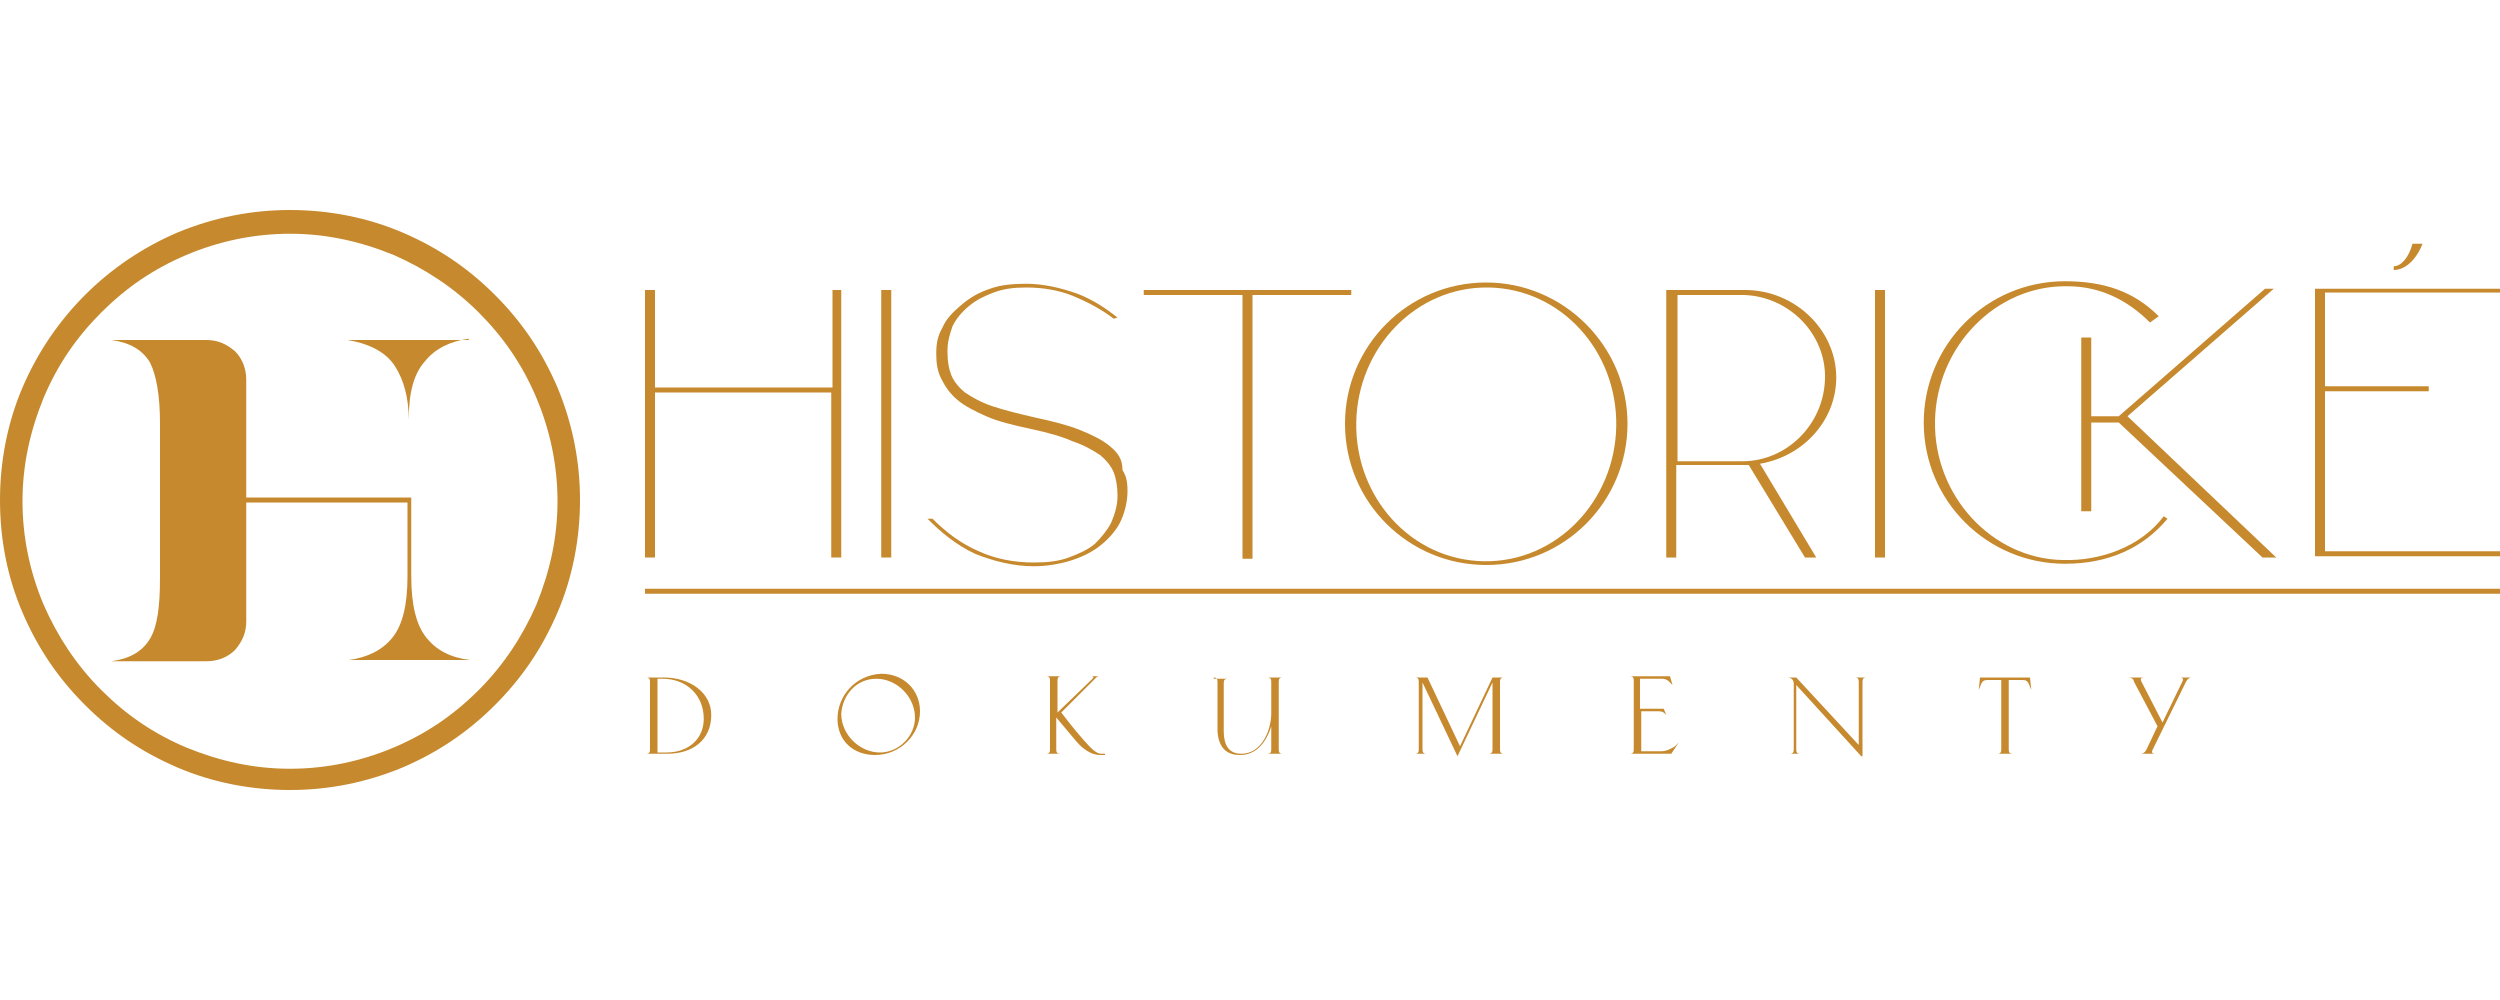 <?xml version="1.0" encoding="utf-8"?>
<!-- Generator: Adobe Illustrator 23.0.0, SVG Export Plug-In . SVG Version: 6.00 Build 0)  -->
<svg version="1.1" id="logo" xmlns="http://www.w3.org/2000/svg" xmlns:xlink="http://www.w3.org/1999/xlink" x="0px" y="0px"
	 width="200px" height="80px" viewBox="0 0 200 80" style="enable-background:new 0 0 200 80;" xml:space="preserve">
<style type="text/css">
	.st0{display:none;fill:#FFFFFF;}
	.st1{fill:#C6892D;}
</style>
<rect class="st0" width="200" height="80"/>
<g>
	<path class="st1" d="M53.1,54.2h-1.5v0h0.1c0.2,0,0.3,0.1,0.3,0.3V60c0,0.2-0.1,0.3-0.3,0.3h-0.1v0h1.8c2,0,3.5-1.1,3.5-3.1
		C56.9,55.4,55.2,54.2,53.1,54.2L53.1,54.2z M52.6,60.2v-5.9h0.4c1.9,0,3.3,1.3,3.3,3.2c0,1.6-1.2,2.7-3,2.7H52.6z M52.6,60.2"/>
	<path class="st1" d="M67,57.5c0,1.8,1.3,2.9,3,2.9c2,0,3.6-1.6,3.6-3.5c0-1.7-1.3-3-3.1-3C68.4,54,67,55.7,67,57.5L67,57.5z
		 M70.1,54.3c1.7,0,3.1,1.5,3.1,3.1c0,1.5-1.3,2.8-2.8,2.8c-1.6,0-3.1-1.4-3.1-3.1C67.4,55.6,68.5,54.3,70.1,54.3L70.1,54.3z
		 M70.1,54.3"/>
	<path class="st1" d="M84.9,60.3L84.9,60.3l-0.1,0c-0.2,0-0.3-0.1-0.3-0.3v-2.6l1.6,1.9c0.5,0.6,1.2,1.1,1.9,1.1c0.1,0,0.2,0,0.4,0
		v-0.1c-0.1,0-0.2,0-0.2,0c0,0-0.1,0-0.1,0c-0.4,0-0.8-0.4-1.5-1.2c-0.7-0.8-1.4-1.7-1.7-2.1l2.8-2.8c0.1-0.1,0.2-0.1,0.4-0.1h0v0
		H87v0h0.3c0.2,0,0.2,0.1,0.1,0.2l-2.8,2.7v-2.6c0-0.2,0.1-0.3,0.3-0.3h0.1v0h-1.4v0h0.1c0.2,0,0.3,0.1,0.3,0.3V60
		c0,0.2-0.1,0.3-0.3,0.3h-0.1v0H84.9z M84.9,60.3"/>
	<path class="st1" d="M97.1,54.2c0.2,0,0.3,0.1,0.3,0.3v4c0.1,1.5,0.9,1.9,1.8,1.9c1.3,0,2.1-1,2.5-2.3V60c0,0.2-0.1,0.3-0.3,0.3h0
		v0h1.3v0h-0.1c-0.2,0-0.3-0.1-0.3-0.3v-5.5c0-0.2,0.1-0.3,0.3-0.3h0.1v0h-1.5v0h0.2c0.2,0,0.3,0.1,0.3,0.3v2.6
		c0,1.2-0.7,3.2-2.4,3.2c-1,0-1.4-0.7-1.4-1.8v-3.9c0-0.2,0.1-0.3,0.3-0.3h0.2v0H97v0H97.1z M97.1,54.2"/>
	<path class="st1" d="M113.2,54.2c0.2,0,0.3,0.1,0.3,0.3V60c0,0.2-0.1,0.3-0.3,0.3h-0.1v0h1.1v0h-0.1c-0.2,0-0.3-0.1-0.3-0.3v-5.4
		l2.8,5.9l2.8-5.9V60c0,0.2-0.1,0.3-0.3,0.3h-0.1v0h1.4v0h-0.1c-0.2,0-0.3-0.1-0.3-0.3v-5.5c0-0.2,0.1-0.3,0.3-0.3h0.1v0h-1
		l-2.6,5.5l-2.6-5.5h-1.1v0H113.2z M113.2,54.2"/>
	<path class="st1" d="M130.2,60.3h3.5l0.6-0.9h0l-0.3,0.3c-0.3,0.2-0.7,0.4-1.1,0.4h-1.6v-3.2h1.4c0.3,0,0.4,0.1,0.5,0.2l0.1,0.1h0
		l-0.2-0.5h-1.9v-2.4h1.8c0.2,0,0.4,0.1,0.5,0.2l0.3,0.3h0l-0.2-0.7h-3.4v0h0.1c0,0,0,0,0.1,0c0.2,0,0.3,0.1,0.3,0.3V60
		c0,0.2-0.1,0.3-0.3,0.3L130.2,60.3L130.2,60.3z M130.2,60.3"/>
	<path class="st1" d="M143,54.2L143,54.2c0.2,0,0.5,0.1,0.5,0.5V60c0,0.2-0.1,0.3-0.3,0.3H143v0h1.1v0H144c-0.2,0-0.3-0.1-0.3-0.3
		v-5.2l5.2,5.7h0.1v-6c0-0.2,0.1-0.3,0.3-0.3h0.1v0h-1.1v0h0.1c0.2,0,0.3,0.1,0.3,0.3v5.1l-5-5.4L143,54.2L143,54.2z M143,54.2"/>
	<path class="st1" d="M158.3,55.2l0.2-0.5c0.1-0.2,0.2-0.3,0.5-0.3h1.1V60c0,0.2-0.1,0.3-0.3,0.3h-0.1v0h1.4v0H161
		c-0.2,0-0.3-0.1-0.3-0.3v-5.6h1.1c0.3,0,0.4,0.1,0.5,0.3l0.2,0.5h0l-0.1-1h-4L158.3,55.2L158.3,55.2z M158.3,55.2"/>
	<path class="st1" d="M170.2,54.2L170.2,54.2c0.3,0,0.5,0.1,0.5,0.3l1.9,3.6l-0.9,1.9c-0.1,0.2-0.3,0.3-0.4,0.3h-0.1v0h1.3v0h-0.1
		c-0.2,0-0.3-0.1-0.2-0.3l2.7-5.5c0.1-0.2,0.3-0.3,0.4-0.3h0.1v0h-1.2v0h0.2c0.2,0,0.3,0.1,0.2,0.3l-1.6,3.3l-1.7-3.3
		c-0.1-0.2,0-0.3,0.2-0.3h0v0L170.2,54.2L170.2,54.2z M170.2,54.2"/>
	<rect x="51.6" y="47.1" class="st1" width="148.4" height="0.4"/>
	<path class="st1" d="M66.6,23.2V31H52.4v-7.8h-0.8v21.4h0.8V31.4h14.1v13.2h0.8V23.2H66.6z M66.6,23.2"/>
	<rect x="70.5" y="23.2" class="st1" width="0.8" height="21.4"/>
	<path class="st1" d="M75,28.3C75,28.3,75,28.3,75,28.3c0-0.1,0-0.1,0-0.1V28.3z M88.8,35.7c-0.6-0.5-1.4-0.9-2.4-1.3
		c-1-0.4-2.2-0.7-3.6-1c-1.3-0.3-2.5-0.6-3.4-0.9c-0.9-0.3-1.6-0.7-2.2-1.1c-0.5-0.4-0.9-0.9-1.1-1.4c-0.2-0.5-0.3-1.1-0.3-1.8V28
		c0-0.7,0.2-1.3,0.4-1.9c0.3-0.6,0.7-1.1,1.3-1.6c0.6-0.5,1.2-0.8,2-1.1c0.8-0.3,1.6-0.4,2.6-0.4c1.3,0,2.6,0.2,3.8,0.7
		c1.2,0.5,2.3,1.1,3.2,1.8l0.3-0.1c-0.9-0.7-1.9-1.4-3.2-1.9c-1.4-0.5-2.8-0.8-4.1-0.8c-1.1,0-2.1,0.1-2.9,0.4
		c-0.9,0.3-1.6,0.7-2.3,1.3c-0.7,0.6-1.2,1.1-1.5,1.8c-0.4,0.7-0.5,1.3-0.5,2.1c0,0.8,0.1,1.4,0.4,2c0.3,0.6,0.7,1.2,1.3,1.7
		c0.6,0.5,1.4,0.9,2.3,1.3c0.9,0.4,2.1,0.7,3.5,1c1.4,0.3,2.5,0.6,3.4,1c0.9,0.3,1.6,0.7,2.2,1.1c0.5,0.4,0.9,0.9,1.1,1.4
		c0.2,0.5,0.3,1.2,0.3,1.8v0.1c0,0.7-0.2,1.4-0.5,2.1c-0.3,0.6-0.8,1.2-1.3,1.7c-0.6,0.5-1.3,0.8-2.1,1.1c-0.8,0.3-1.7,0.4-2.8,0.4
		c-1.6,0-3.1-0.3-4.4-0.9c-1.4-0.6-2.6-1.5-3.7-2.6l-0.4,0c1.1,1.1,2.3,2.1,3.8,2.8c1.5,0.6,3.1,1,4.7,1c1.1,0,2.2-0.2,3.1-0.5
		c0.9-0.3,1.7-0.7,2.4-1.3c0.6-0.5,1.2-1.2,1.5-1.9c0.3-0.7,0.5-1.5,0.5-2.3c0-0.8-0.1-1.2-0.4-1.7C89.8,36.7,89.4,36.2,88.8,35.7
		L88.8,35.7z M90.4,39.1C90.4,39.1,90.4,39.1,90.4,39.1c0,0.1,0,0.1,0,0.1V39.1z M90.4,39.1"/>
	<path class="st1" d="M108.2,23.2H91.5v0.4h7.9v21.1h0.8V23.6h7.9V23.2z M108.2,23.2"/>
	<path class="st1" d="M118.9,22.6c-6.3,0-11.3,5.1-11.3,11.3c0,6.3,5.1,11.3,11.3,11.3c6.3,0,11.3-5.1,11.3-11.3
		C130.2,27.7,125.1,22.6,118.9,22.6L118.9,22.6z M118.7,44.9c-5.8-0.1-10.3-5.1-10.2-11.1s4.8-10.9,10.6-10.8
		c5.8,0.1,10.3,5.1,10.2,11.1C129.2,40.1,124.5,45,118.7,44.9L118.7,44.9z M118.7,44.9"/>
	<path class="st1" d="M146.9,30.2c0-3.8-3.3-7-7.3-7c0,0-0.1,0-0.1,0h-6.2v21.4h0.8v-7.4h5.3c0.2,0,0.4,0,0.5,0l4.5,7.4h0.9
		l-4.5-7.5C144.3,36.5,146.9,33.6,146.9,30.2L146.9,30.2z M139.4,36.9h-5.2V23.6h5.2c0,0,0.1,0,0.1,0c3.6,0.1,6.6,3.1,6.5,6.7
		C145.9,34,142.9,36.9,139.4,36.9L139.4,36.9z M139.4,36.9"/>
	<rect x="150" y="23.2" class="st1" width="0.8" height="21.4"/>
	<path class="st1" d="M165,44.8c-5.6-0.1-10.3-5.1-10.2-11.1c0.1-6,4.9-10.9,10.6-10.8c2.6,0,4.8,1.1,6.6,2.9l0.7-0.5
		c-2-2-4.4-2.8-7.5-2.8c-6.3,0-11.3,5.1-11.3,11.3c0,6.3,5.1,11.3,11.3,11.3c3.4,0,6.2-1.2,8.2-3.6l-0.3-0.2
		C171.3,43.7,168.1,44.9,165,44.8L165,44.8z M170.2,33.3L170.2,33.3l11.7-10.2h-0.7l-11.7,10.2h-2.2V27h-0.8v13.9h0.8v-7.1h2.2
		L181,44.6h1.1L170.2,33.3z M170.2,33.3"/>
	<path class="st1" d="M200,23.5v-0.4h-14.8v21.4H200v-0.4h-14V31.3h8.3v-0.4H186v-7.5H200z M193.8,19.5h-0.8
		c-0.3,1.1-0.9,1.8-1.5,1.8v0.3C192.4,21.6,193.3,20.8,193.8,19.5L193.8,19.5z M193.8,19.5"/>
	<path class="st1" d="M37.5,27.1c-1.5,0.2-2.7,0.8-3.5,1.8c-0.9,1-1.3,2.5-1.3,4.7c0-1.8-0.4-3.2-1.1-4.3c-0.7-1.1-2-1.8-3.8-2.1
		H37.5z M8.9,52.9c1.5-0.2,2.5-0.8,3.1-1.8c0.6-1,0.8-2.6,0.8-4.9c0-4.1,0-8.2,0-12.3c0-2.3-0.3-3.9-0.8-4.9c-0.6-1-1.6-1.6-3.1-1.8
		h7.6c0.9,0,1.6,0.3,2.3,0.9c0.6,0.6,0.9,1.4,0.9,2.3v9.4h13.2v6.3c0,2.3,0.4,3.9,1.2,4.9c0.8,1,1.9,1.6,3.5,1.8h-9.7
		c1.5-0.2,2.7-0.8,3.5-1.8c0.8-1,1.2-2.6,1.2-4.9v-5.9H19.7v9.5c0,0.9-0.3,1.6-0.9,2.3c-0.6,0.6-1.4,0.9-2.3,0.9H8.9z M6.8,23.6
		c2.1-2.1,4.6-3.8,7.4-5c2.9-1.2,5.9-1.8,9-1.8s6.2,0.6,9,1.8c2.8,1.2,5.2,2.8,7.4,5s3.8,4.6,5,7.4c1.2,2.9,1.8,5.9,1.8,9
		c0,3.1-0.6,6.2-1.8,9c-1.2,2.8-2.8,5.2-5,7.4s-4.6,3.8-7.4,5c-2.9,1.2-5.9,1.8-9,1.8s-6.2-0.6-9-1.8c-2.8-1.2-5.2-2.8-7.4-5
		S3,51.8,1.8,49C0.6,46.2,0,43.2,0,40c0-3.1,0.6-6.2,1.8-9C3,28.2,4.7,25.7,6.8,23.6L6.8,23.6z M8.1,55.2c2,2,4.2,3.5,6.8,4.6
		c2.7,1.1,5.4,1.7,8.3,1.7c2.9,0,5.7-0.6,8.3-1.7c2.6-1.1,4.8-2.6,6.8-4.6c2-2,3.5-4.3,4.6-6.8c1.1-2.7,1.7-5.4,1.7-8.3
		c0-2.9-0.6-5.7-1.7-8.3c-1.1-2.6-2.6-4.8-4.6-6.8c-2-2-4.3-3.5-6.8-4.6c-2.7-1.1-5.4-1.7-8.3-1.7c-2.9,0-5.7,0.6-8.3,1.7
		c-2.6,1.1-4.8,2.6-6.8,4.6c-2,2-3.5,4.2-4.6,6.8c-1.1,2.7-1.7,5.4-1.7,8.3c0,2.9,0.6,5.7,1.7,8.3C4.6,50.9,6.1,53.2,8.1,55.2
		L8.1,55.2z M8.1,55.2"/>
</g>
</svg>
